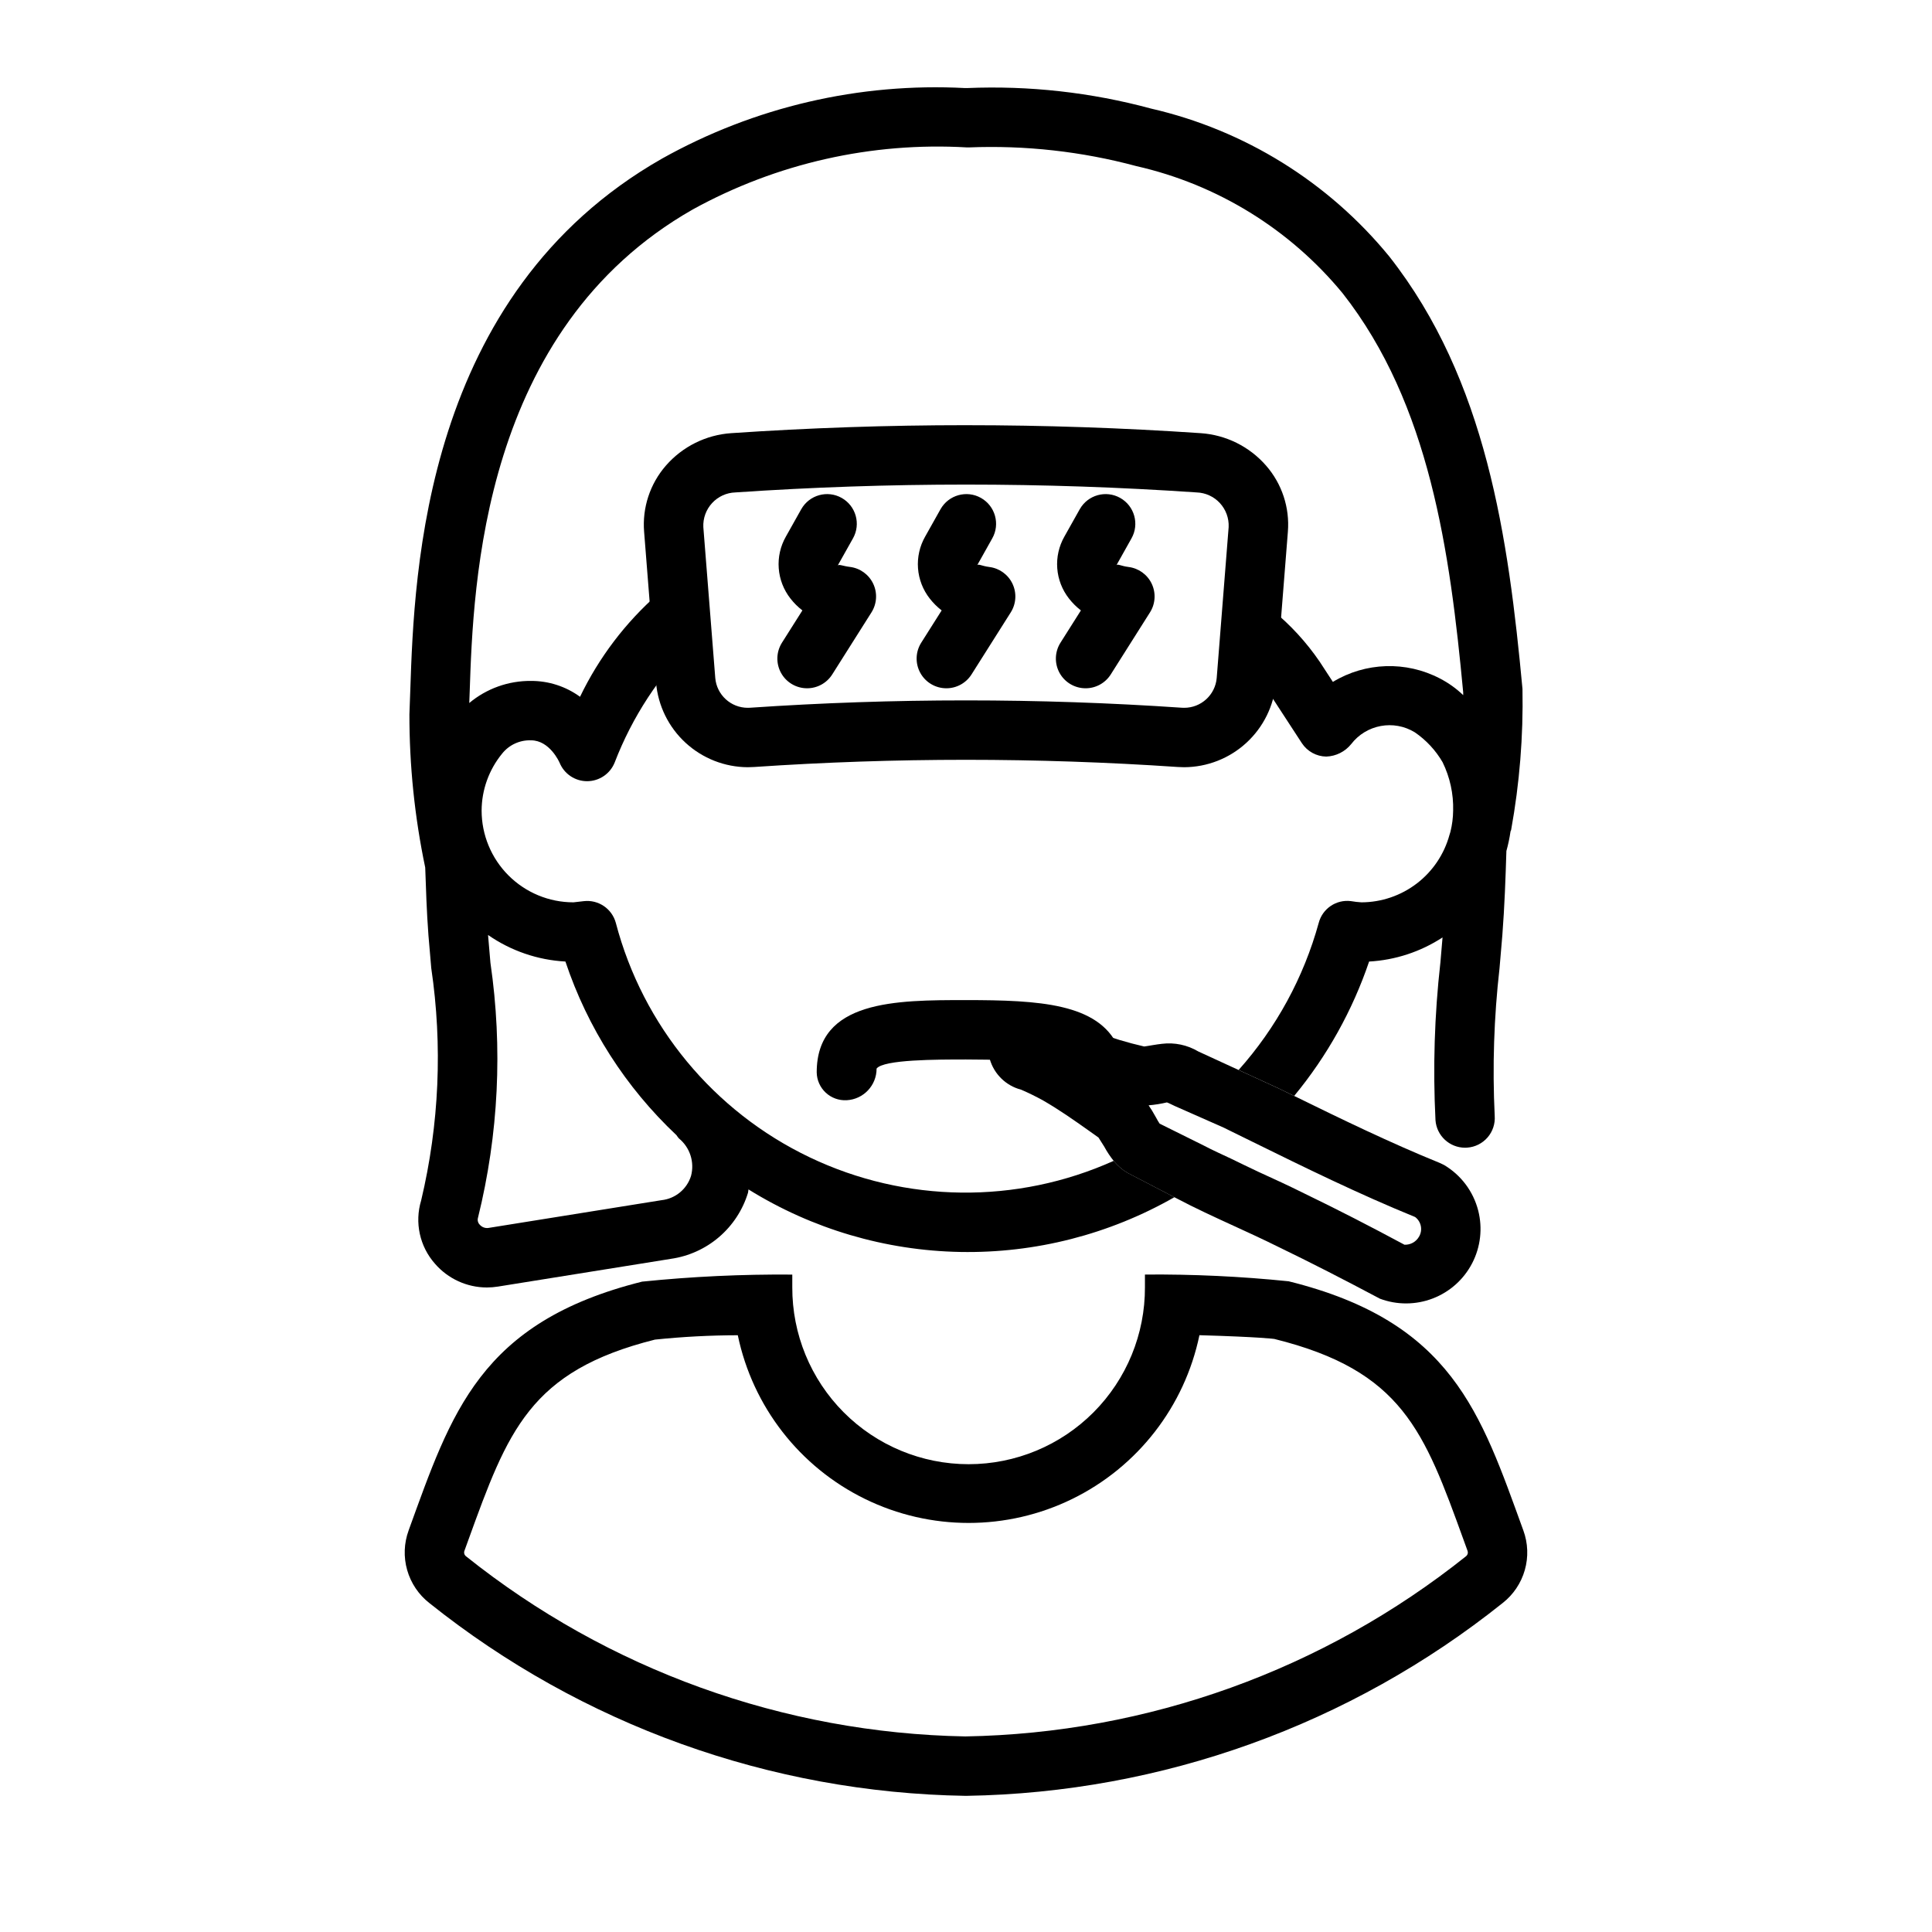 <?xml version="1.0" encoding="UTF-8"?>
<!-- Uploaded to: SVG Repo, www.svgrepo.com, Generator: SVG Repo Mixer Tools -->
<svg fill="#000000" width="800px" height="800px" version="1.1" viewBox="144 144 512 512" xmlns="http://www.w3.org/2000/svg">
 <g>
  <path d="m461.86 497.84c16.266 0.473 19.742 0.988 19.836 0.992 33.914 8.398 39.699 24.367 50.203 53.355l1.016 2.801c0.191 0.492 0.047 1.051-0.355 1.395-37.754 30.156-84.438 46.961-132.75 47.789-48.168-0.887-94.695-17.676-132.33-47.754-0.438-0.348-0.598-0.945-0.391-1.465l1.004-2.773c10.477-28.914 16.246-44.84 49.484-53.172h0.004c7.289-0.758 14.617-1.141 21.945-1.156 3.934 18.891 16.375 34.902 33.703 43.383 17.332 8.48 37.609 8.48 54.938-0.004s29.766-24.5 33.695-43.391m-14.441-16.078v3.344c0.051 12.426-4.848 24.363-13.617 33.168-8.77 8.805-20.684 13.754-33.109 13.754-12.426 0-24.344-4.949-33.109-13.754-8.77-8.805-13.672-20.742-13.621-33.168v-3.328c-13.289-0.109-26.578 0.516-39.805 1.867-43.051 10.777-50.559 34.805-61.871 65.93h0.004c-1.238 3.375-1.375 7.055-0.387 10.512 0.984 3.457 3.039 6.516 5.867 8.73 40.387 32.285 90.344 50.258 142.04 51.098h0.367-0.004c51.699-0.84 101.66-18.812 142.04-51.098 2.832-2.215 4.887-5.273 5.871-8.73 0.988-3.457 0.852-7.137-0.387-10.512-11.344-31.211-18.863-55.289-62.219-66.027l0.004 0.004c-12.648-1.297-25.355-1.891-38.066-1.785z"/>
  <path d="m357.89 326.4c-2.871 0.004-5.519-1.555-6.906-4.07-1.383-2.516-1.289-5.59 0.25-8.016l5.41-8.551v0.004c-1.184-0.91-2.25-1.973-3.168-3.152-1.805-2.305-2.887-5.098-3.102-8.016-0.219-2.922 0.441-5.844 1.891-8.391l4.074-7.258v0.004c2.129-3.789 6.926-5.133 10.715-3 3.785 2.133 5.129 6.93 2.996 10.715l-4.059 7.227c0.293-0.461 1.367 0.121 3.231 0.34 2.684 0.324 5.016 2 6.18 4.441 1.164 2.441 0.996 5.309-0.445 7.598l-10.41 16.465c-1.445 2.281-3.957 3.66-6.656 3.66z"/>
  <path d="m394.8 326.4c-2.875 0.004-5.519-1.555-6.906-4.07s-1.293-5.59 0.246-8.016l5.41-8.551 0.004 0.004c-1.188-0.91-2.25-1.973-3.168-3.152-1.809-2.305-2.887-5.098-3.106-8.016-0.215-2.922 0.441-5.844 1.891-8.391l4.074-7.258v0.004c2.133-3.789 6.93-5.133 10.715-3 3.789 2.133 5.133 6.93 3 10.715l-3.981 7.102c0.293-0.398 1.262 0.246 3.152 0.477l-0.004 0.004c2.688 0.316 5.019 1.992 6.184 4.43 1.164 2.441 0.996 5.309-0.445 7.594l-10.41 16.465c-1.445 2.281-3.957 3.66-6.656 3.66z"/>
  <path d="m431.7 326.4c-2.871 0.004-5.519-1.555-6.906-4.07-1.387-2.516-1.289-5.59 0.25-8.016l5.41-8.551v0.004c-1.184-0.91-2.25-1.973-3.168-3.152-1.805-2.305-2.887-5.098-3.102-8.016-0.219-2.922 0.441-5.844 1.887-8.391l4.074-7.258v0.004c2.133-3.789 6.93-5.133 10.719-3 3.785 2.133 5.129 6.93 2.996 10.715l-3.981 7.102c0.309-0.398 1.246 0.246 3.152 0.477v0.004c2.684 0.316 5.016 1.992 6.18 4.43 1.164 2.441 0.996 5.309-0.445 7.594l-10.41 16.465c-1.445 2.281-3.957 3.66-6.656 3.66z"/>
  <path d="m400 272.42c20.387 0 40.762 0.691 61.125 2.078 2.348 0.078 4.566 1.094 6.156 2.82 1.594 1.727 2.43 4.016 2.324 6.363l-3.164 39.992c-0.383 4.481-4.141 7.918-8.641 7.902l-0.598-0.02c-19.047-1.297-38.113-1.945-57.203-1.945-19.078 0-38.148 0.648-57.207 1.945l-0.605 0.02c-4.496 0.012-8.25-3.426-8.633-7.902l-3.164-39.996c-0.105-2.344 0.73-4.637 2.324-6.359 1.594-1.727 3.809-2.742 6.156-2.82 20.352-1.383 40.727-2.078 61.129-2.078m0-15.742c-20.656 0-41.582 0.711-62.195 2.113-6.691 0.449-12.926 3.543-17.332 8.598-4.211 4.832-6.297 11.168-5.773 17.559l1.578 19.969 1.582 19.996c0.527 6.098 3.312 11.781 7.816 15.926 4.504 4.148 10.395 6.461 16.512 6.481 0.359 0 1.32-0.031 1.68-0.059 18.594-1.266 37.484-1.906 56.129-1.906 18.648 0 37.535 0.641 56.137 1.906 0.355 0.023 1.309 0.059 1.664 0.059h0.004c6.117-0.02 12.004-2.328 16.504-6.469 4.504-4.137 7.297-9.812 7.832-15.902l1.582-20.027 1.582-19.996c0.516-6.383-1.562-12.699-5.769-17.523-4.406-5.062-10.648-8.16-17.344-8.609-20.605-1.402-41.527-2.113-62.188-2.113z"/>
  <path d="m368.37 435.57c-2.043 0.113-4.043-0.609-5.539-2-1.496-1.395-2.363-3.336-2.394-5.379 0-19.156 21.02-19.156 39.559-19.156 19.559 0 34.949 0.906 40.266 12.238v-0.004c1.852 3.934 0.164 8.621-3.766 10.473-3.93 1.852-8.621 0.164-10.469-3.769-1.539-2.106-10.301-3.199-26.031-3.199-7.641 0-21.879 0-23.691 2.414v0.004c0.012 4.461-3.481 8.148-7.934 8.379z"/>
  <path d="m413.87 422.56c-0.188-0.668-0.156-1.375 0.086-2.023-0.25 0.645-0.281 1.355-0.086 2.023z"/>
  <path d="m547.47 326.54c-3.734-40-9.531-81.789-35.293-114.57-16.121-19.707-38.332-33.496-63.148-39.199-15.875-4.293-32.312-6.125-48.746-5.434h-0.547c-28-1.48-55.844 5.004-80.309 18.703-63.168 35.977-65.637 109.45-66.695 140.83l-0.23 6.352-0.004-0.004c-0.016 13.668 1.387 27.301 4.188 40.68 0.203 5.852 0.383 11.66 0.855 17.957l0.746 8.711v-0.004c3.027 20.508 2.117 41.406-2.68 61.578-1.77 5.844-0.383 12.188 3.664 16.758 3.457 3.996 8.48 6.293 13.762 6.297 0.98-0.004 1.961-0.086 2.93-0.238l45.816-7.348v-0.004c4.727-0.668 9.16-2.676 12.785-5.781 3.625-3.109 6.285-7.184 7.672-11.754 0.082-0.285 0.051-0.578 0.121-0.863 16.883 10.484 36.285 16.211 56.152 16.574 19.871 0.363 39.469-4.652 56.723-14.512l-12.402-6.445c-1.418-0.824-2.668-1.906-3.695-3.188-25.691 11.547-55.164 11.203-80.582-0.945-25.414-12.145-44.195-34.859-51.348-62.105-1.012-3.766-4.625-6.223-8.496-5.773l-2.766 0.316-0.004-0.004c-6.441-0.004-12.621-2.566-17.18-7.125-4.559-4.559-7.121-10.738-7.125-17.184 0.023-5.5 1.938-10.824 5.418-15.082 1.852-2.336 4.703-3.652 7.68-3.543 4.934 0 7.488 5.758 7.559 5.918 1.207 2.969 4.09 4.914 7.293 4.914h0.016c3.211-0.008 6.094-1.961 7.289-4.938 4.66-12.105 11.848-23.086 21.078-32.203 3.461-2.629 4.133-7.57 1.5-11.031-2.633-3.457-7.57-4.129-11.031-1.496-8.672 7.609-15.719 16.895-20.719 27.297-3.769-2.746-8.32-4.219-12.984-4.203-5.981-0.059-11.781 2.016-16.371 5.852l0.109-2.898c0.965-28.746 3.223-96.059 59.121-127.9 22.199-12.223 47.402-17.918 72.699-16.438h0.43c14.98-0.605 29.961 1.066 44.438 4.957 21.441 4.863 40.66 16.711 54.641 33.68 23.117 29.414 28.473 68.641 31.957 105.73l0.012 0.789c-1.84-1.77-3.926-3.258-6.191-4.426-8.961-4.672-19.711-4.324-28.352 0.914l-3.527-5.406v0.004c-3.516-5.141-7.754-9.75-12.578-13.684-1.574-1.379-3.633-2.074-5.723-1.934-2.09 0.145-4.035 1.109-5.406 2.691-1.375 1.578-2.062 3.641-1.914 5.727 0.152 2.09 1.125 4.031 2.711 5.398 3.719 2.984 6.992 6.484 9.715 10.395l8.527 13.078c1.438 2.16 3.844 3.481 6.441 3.519 2.578-0.09 4.988-1.297 6.606-3.305 4-5.203 11.281-6.547 16.871-3.117 3.008 2.059 5.519 4.762 7.352 7.914 1.953 3.984 2.914 8.387 2.797 12.828-0.02 1.906-0.262 3.801-0.727 5.648-0.094 0.25-0.172 0.508-0.238 0.766-1.395 5.125-4.434 9.652-8.652 12.887-4.215 3.231-9.375 4.992-14.691 5.008-0.93-0.055-1.859-0.164-2.781-0.324-3.891-0.488-7.539 1.98-8.535 5.773-3.981 14.453-11.246 27.793-21.227 38.98l10.48 4.82c1.391 0.684 2.84 1.367 4.238 2.051l0.004 0.004c8.727-10.566 15.457-22.637 19.859-35.613 6.934-0.387 13.645-2.59 19.461-6.391l-0.578 6.766h-0.004c-1.555 13.828-1.988 27.762-1.289 41.66 0.297 4.113 3.719 7.297 7.84 7.301l0.578-0.023c2.082-0.148 4.016-1.121 5.383-2.699 1.367-1.578 2.047-3.637 1.895-5.719-0.633-13.051-0.203-26.137 1.277-39.121l0.746-8.742c0.598-7.828 0.852-15.105 1.074-22.336v0.004c0.48-1.707 0.844-3.441 1.094-5.191 0.035-0.137 0.133-0.238 0.164-0.379h-0.004c2.238-12.34 3.246-24.867 3.008-37.406zm-273.5 72.625-0.633-7.387c6.051 4.203 13.148 6.641 20.504 7.039 5.856 17.543 15.973 33.355 29.441 46.027 0.188 0.293 0.398 0.574 0.625 0.836 2.941 2.394 4.199 6.289 3.223 9.949-1.094 3.519-4.176 6.047-7.84 6.434l-45.816 7.348-0.004 0.004c-0.879 0.133-1.762-0.195-2.344-0.871-0.477-0.484-0.648-1.188-0.453-1.836 5.461-22.09 6.582-45.027 3.297-67.543z"/>
  <path d="m535.74 464.81c-1.297-5.074-4.559-9.422-9.07-12.086l-1.062-0.508c-13.172-5.356-26.062-11.609-38.641-17.781-1.398-0.688-2.852-1.367-4.238-2.051l-21.156-9.73c-2.906-1.73-6.301-2.445-9.656-2.031-0.785 0.078-1.566 0.215-2.383 0.34-1.414 0.246-2.184 0.355-2.32 0.367h-0.004c-8.762-2.004-17.219-5.18-25.137-9.441l-1.738-0.859h-0.613c-3.828-1.016-7.902 0.102-10.68 2.926-2.777 2.824-3.824 6.918-2.742 10.727 1.141 3.969 4.289 7.043 8.285 8.086 2.012 0.863 3.977 1.828 5.891 2.891 4.121 2.367 7.996 5.09 11.824 7.797l2.812 2 1.555 2.461h-0.004c0.711 1.312 1.539 2.562 2.473 3.727 1.027 1.281 2.277 2.363 3.695 3.191l12.402 6.445 0.527 0.273c4.981 2.629 10.102 4.981 15.238 7.332 3.859 1.77 7.719 3.535 11.641 5.488 8.766 4.227 17.434 8.688 27.059 13.793h-0.004c4.523 1.695 9.512 1.672 14.02-0.066 4.508-1.738 8.223-5.066 10.438-9.359 2.219-4.293 2.781-9.246 1.59-13.93zm-15.684 6.918c-0.785 1.379-2.273 2.203-3.859 2.137-8.871-4.766-17.758-9.348-26.613-13.621-3.969-1.984-7.996-3.828-12.039-5.672-2.43-1.113-4.824-2.336-7.238-3.481-2.414-1.145-4.852-2.223-7.246-3.484l-8.781-4.359-2.965-1.469c-0.332-0.496-0.633-1.008-0.906-1.539l-1.078-1.875c-0.246-0.383-0.555-0.875-0.938-1.445h0.004c1.629-0.133 3.25-0.391 4.84-0.77 0.477 0.152 0.938 0.414 2.09 0.953l4.644 2.051 8.301 3.668 2.43 1.199 5.074 2.492 0.039 0.02c13.902 6.84 28.281 13.902 43.195 19.984h0.004c1.629 1.215 2.082 3.461 1.043 5.211z"/>
 </g>
</svg>